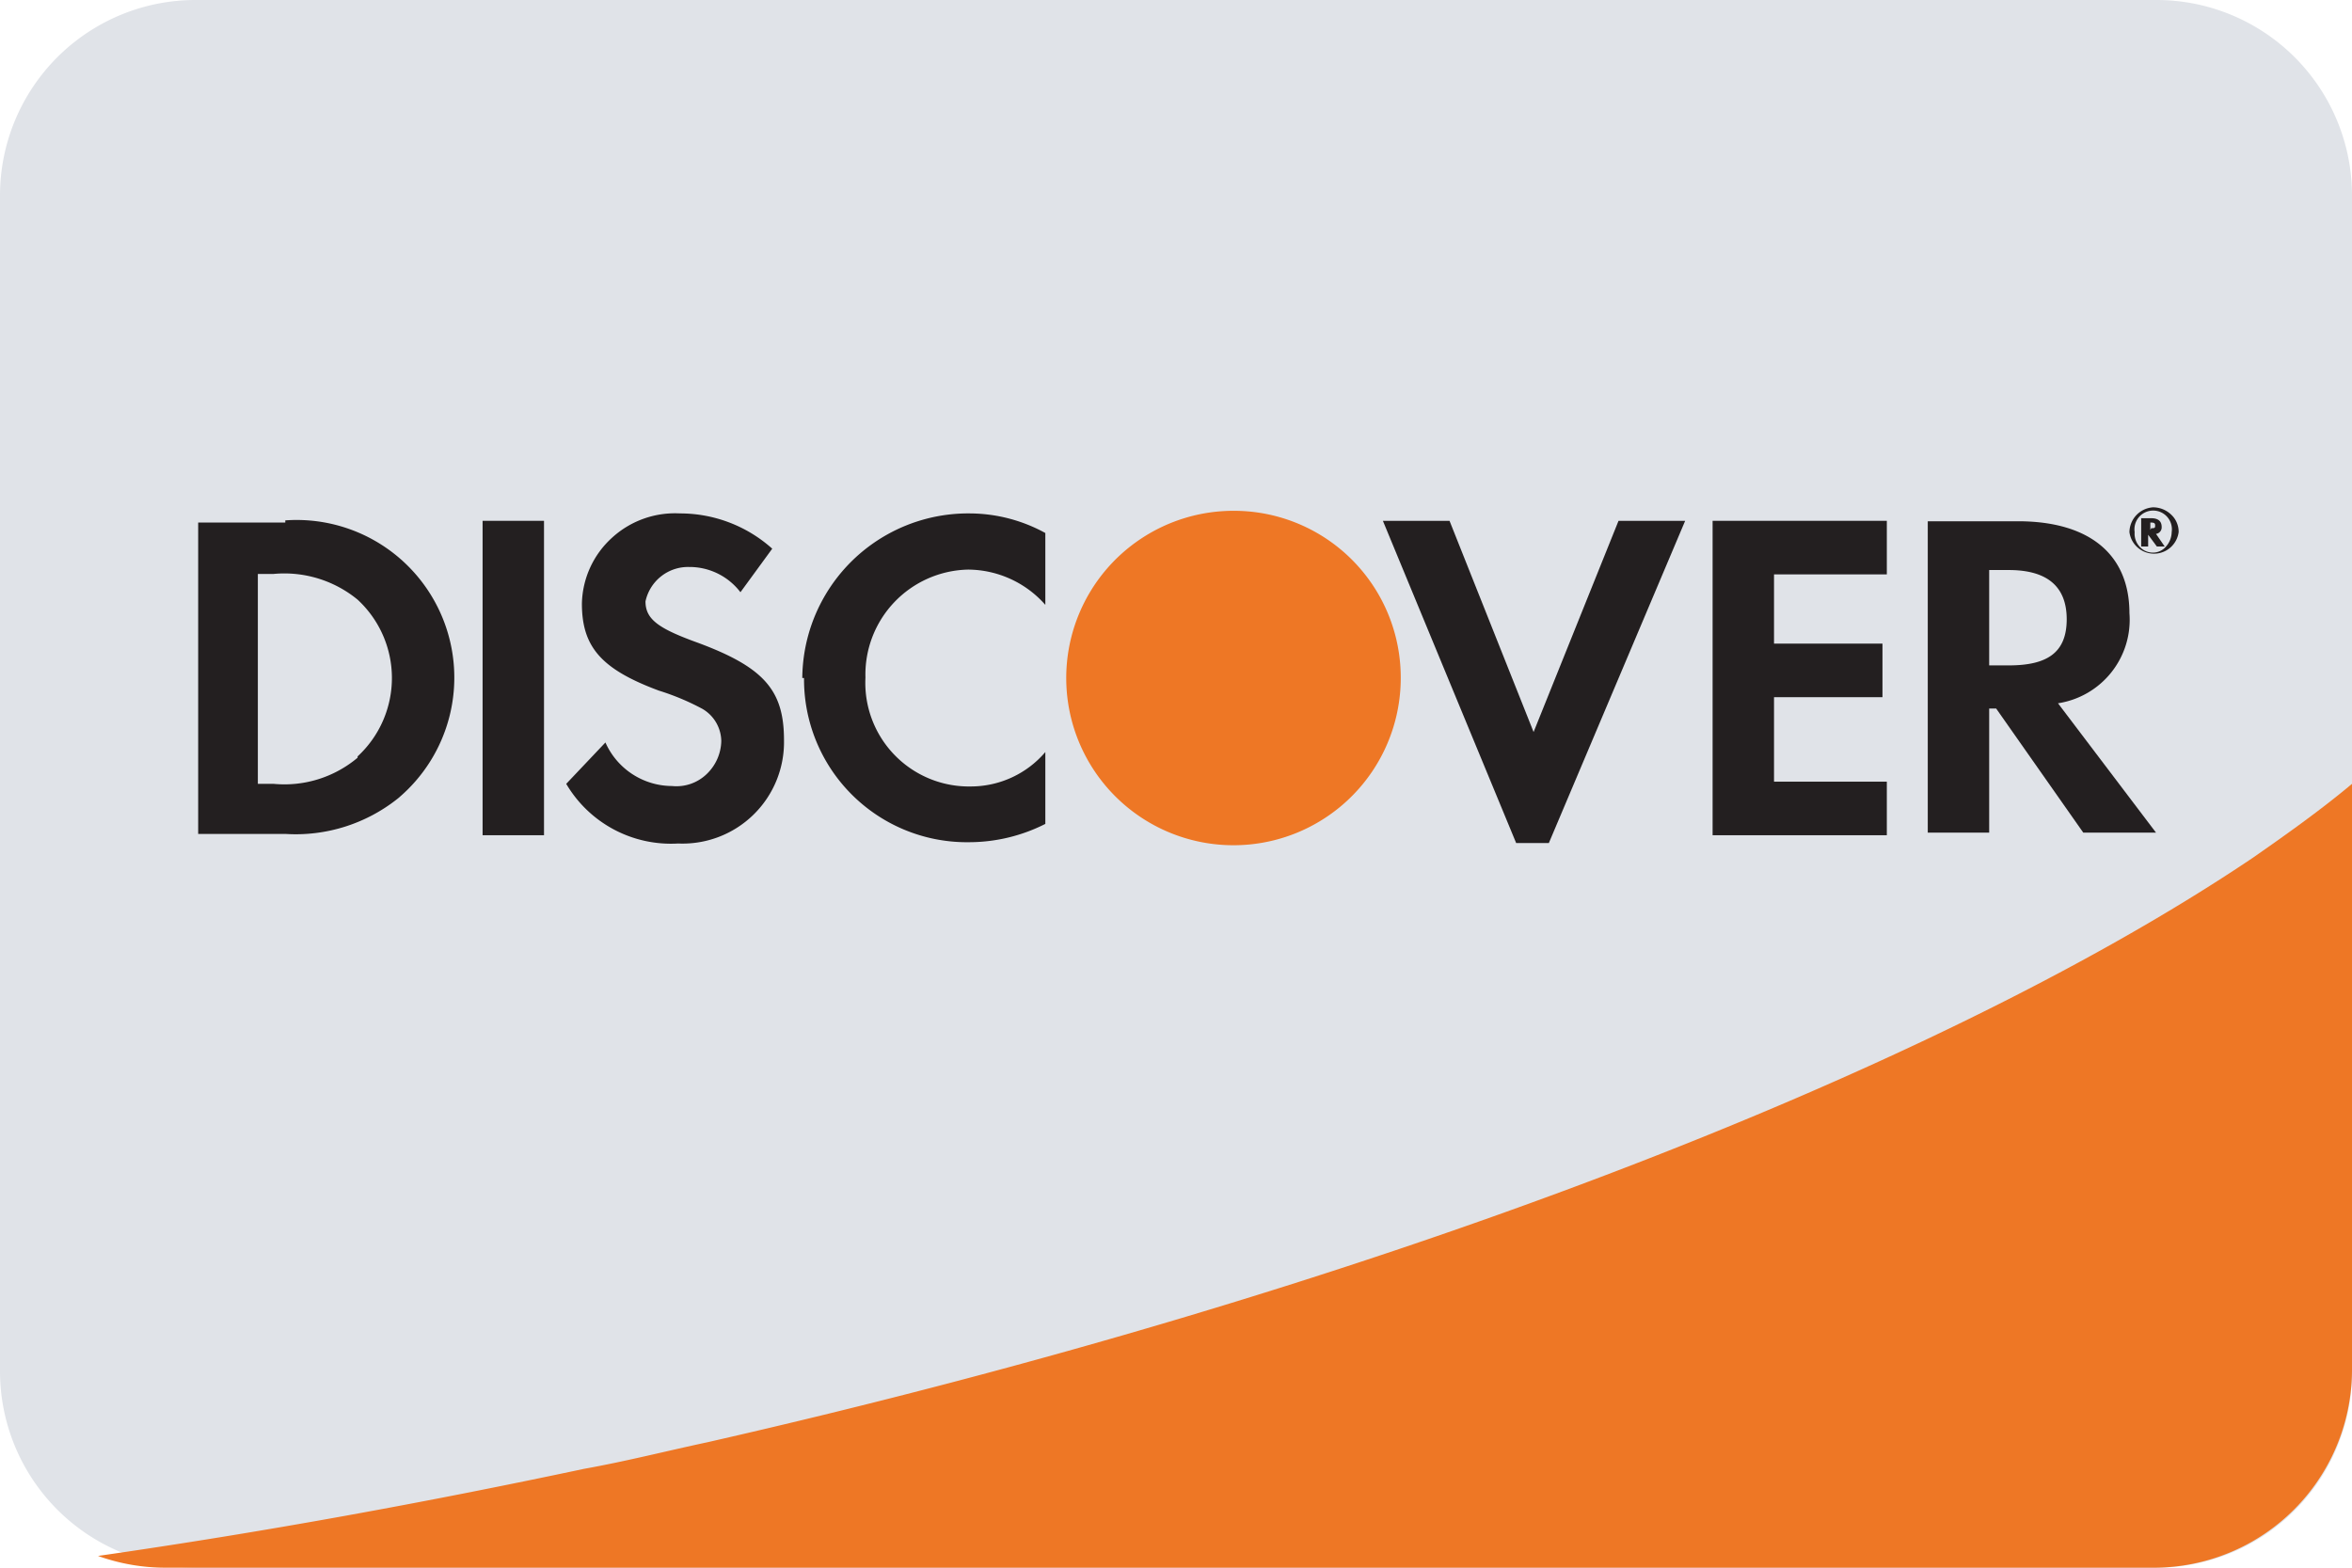 <svg id="Payment-Methods" xmlns="http://www.w3.org/2000/svg" viewBox="0 0 54 36"><defs><style>.cls-1{fill:#e0e3e8;}.cls-2{fill:#ee7725;}.cls-3{fill:#231f20;}</style></defs><g id="discover-light-large"><path class="cls-1" d="M54,4.5v27A4.49,4.49,0,0,1,49.5,36H4.5A4.44,4.44,0,0,1,3,35.73,4.5,4.5,0,0,1,0,31.5V4.5A4.49,4.49,0,0,1,4.5,0h45A4.49,4.49,0,0,1,54,4.5Z"/><path class="cls-2" d="M54,18V31.46A4.55,4.55,0,0,1,49.44,36H3.8a4.56,4.56,0,0,1-1.55-.27c3.83-.55,7.53-1.23,11.16-2,1-.18,1.89-.41,2.83-.61,15.08-3.43,28.13-8.47,35.48-13.42C52.54,19.13,53.32,18.57,54,18Z"/><path class="cls-3" d="M6.55,12h-2v7.15H6.55a3.76,3.76,0,0,0,2.58-.81,3.62,3.62,0,0,0-2.58-6.39Zm1.66,5.4A2.61,2.61,0,0,1,6.28,18H5.92V13.18h.36a2.65,2.65,0,0,1,1.93.59,2.45,2.45,0,0,1,0,3.6Z"/><rect class="cls-3" x="11.08" y="11.96" width="1.41" height="7.22"/><path class="cls-3" d="M15.94,14.73c-.84-.31-1.12-.52-1.12-.92a1,1,0,0,1,1-.79A1.47,1.47,0,0,1,17,13.6l.73-1a3.17,3.17,0,0,0-2.12-.81,2.14,2.14,0,0,0-1.56.56,2.1,2.1,0,0,0-.69,1.51c0,1,.45,1.51,1.77,2a5.67,5.67,0,0,1,1,.42.87.87,0,0,1,.43.74,1.08,1.08,0,0,1-.34.76,1,1,0,0,1-.79.27,1.68,1.68,0,0,1-1.53-1L13,18a2.79,2.79,0,0,0,2.57,1.37A2.33,2.33,0,0,0,18,17C18,15.84,17.54,15.31,15.94,14.73Z"/><path class="cls-3" d="M18.46,15.57a3.74,3.74,0,0,0,3.81,3.77A3.88,3.88,0,0,0,24,18.92V17.27a2.25,2.25,0,0,1-1.7.79,2.38,2.38,0,0,1-2.43-2.5,2.41,2.41,0,0,1,2.36-2.48,2.38,2.38,0,0,1,1.77.81V12.24a3.63,3.63,0,0,0-1.73-.45,3.81,3.81,0,0,0-3.85,3.78Z"/><polygon class="cls-3" points="35.21 16.81 33.28 11.96 31.75 11.96 34.81 19.36 35.56 19.36 38.69 11.96 37.16 11.96 35.21 16.81"/><polygon class="cls-3" points="39.32 19.18 43.32 19.18 43.32 17.95 40.73 17.95 40.73 16.01 43.22 16.01 43.22 14.78 40.73 14.78 40.73 13.19 43.32 13.19 43.32 11.96 39.32 11.96 39.32 19.18"/><path class="cls-3" d="M47.25,16.15a1.94,1.94,0,0,0,1.64-2.07c0-1.35-.92-2.11-2.56-2.11H44.26v7.15h1.41V16.27h.16l2,2.85H49.5Zm-1.13-.87h-.45V13.09h.45c.86,0,1.33.36,1.33,1.13S47,15.28,46.12,15.28Z"/><path class="cls-2" d="M32.16,15.57a3.84,3.84,0,1,1-3.83-3.84,3.83,3.83,0,0,1,3.83,3.84Z"/><path class="cls-3" d="M49.5,12.26a.15.15,0,0,0,.13-.16c0-.13-.08-.2-.24-.2h-.23v.65h.16v-.27l.2.27h.18Zm-.13-.09h0V12h0c.06,0,.11,0,.11.06s0,.07-.09.07Z"/><path class="cls-3" d="M49.43,11.65a.58.58,0,0,0-.54.57.57.57,0,0,0,1.13,0,.54.54,0,0,0-.18-.41A.6.6,0,0,0,49.43,11.65Zm.3.9a.39.39,0,0,1-.3.14.41.41,0,0,1-.31-.14.44.44,0,0,1-.11-.33.43.43,0,1,1,.85,0,.51.51,0,0,1-.13.33Z"/></g></svg>